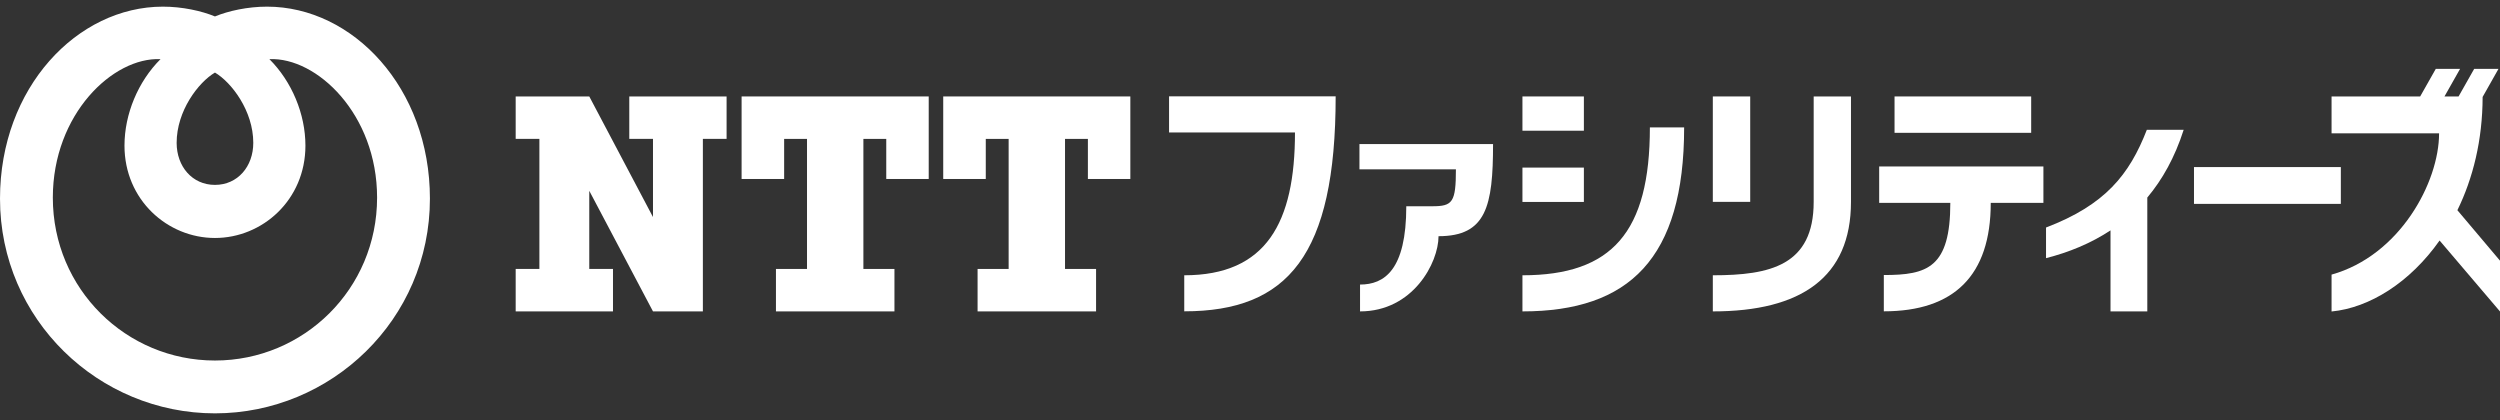 <svg width="250" height="42" viewBox="0 0 250 42" fill="none" xmlns="http://www.w3.org/2000/svg">
<rect x="0" y="0" width="250" height="42" fill="#333333" stroke="none"/>
<g clip-path="url(#clip0_4916_35506)">
<path d="M21.496 36.052C12.626 36.052 5.283 28.912 5.283 19.764C5.283 11.408 11.309 5.695 16.052 5.914C13.807 8.151 12.448 11.408 12.448 14.565C12.448 19.991 16.753 23.798 21.496 23.798C26.239 23.798 30.543 19.991 30.543 14.565C30.543 11.408 29.184 8.151 26.939 5.914C31.674 5.703 37.709 11.408 37.709 19.764C37.709 28.912 30.366 36.052 21.496 36.052ZM21.496 7.256C23.15 8.235 25.328 11.079 25.328 14.286C25.328 16.641 23.775 18.489 21.496 18.489C19.217 18.489 17.664 16.641 17.664 14.286C17.664 11.079 19.842 8.235 21.496 7.256ZM26.703 0.665C24.762 0.665 22.846 1.087 21.496 1.644C20.145 1.087 18.23 0.665 16.289 0.665C7.731 0.665 0 8.758 0 19.865C0 31.976 9.891 41.335 21.496 41.335C33.1 41.335 42.992 31.976 42.992 19.865C42.992 8.758 35.261 0.665 26.703 0.665Z" fill="white"/>
<path d="M181.368 20.186C181.368 26.549 177.013 27.528 171.282 27.528V31.14C180.119 31.14 185.098 27.722 185.098 20.186V9.644H181.368V20.186Z" fill="white"/>
<path d="M116.906 13.248H129.498C129.498 22.253 126.637 27.528 118.425 27.528V31.132C128.781 31.132 133.566 25.536 133.566 9.636H116.906V13.24V13.248Z" fill="white"/>
<path d="M135.945 16.936H145.591C145.591 20.236 145.254 20.625 143.237 20.625H140.629C140.629 27.013 138.426 28.456 136.004 28.456V31.14C141.295 31.14 143.853 26.279 143.853 23.62C148.63 23.62 149.305 20.616 149.305 14.404H135.945V16.936Z" fill="white"/>
<path d="M203.118 9.644H189.454V13.282H203.118V9.644Z" fill="white"/>
<path d="M187.918 20.287H195.032C195.032 26.768 192.745 27.503 188.382 27.503V31.132C195.387 31.132 199.075 27.57 199.075 20.287H204.341V16.649H187.918V20.287Z" fill="white"/>
<path d="M152.244 27.528V31.14C162.92 31.14 168.414 25.849 168.414 12.742H164.988C164.988 23.207 161.207 27.528 152.244 27.528Z" fill="white"/>
<path d="M158.388 9.644H152.244V13.071H158.388V9.644Z" fill="white"/>
<path d="M158.388 16.759H152.244V20.194H158.388V16.759Z" fill="white"/>
<path d="M175.021 9.644H171.282V20.186H175.021V9.644Z" fill="white"/>
<path d="M214.688 12.97C212.933 17.493 210.502 20.498 204.603 22.751V25.815C206.856 25.241 209.051 24.355 211.051 23.038V31.14H214.73V19.755C216.233 17.966 217.482 15.746 218.368 12.978H214.68L214.688 12.97Z" fill="white"/>
<path d="M234.084 16.708H219.399V20.388H234.084V16.708Z" fill="white"/>
<path d="M250.001 26.068L245.739 21.021C247.292 17.848 248.254 14.025 248.263 9.695L249.85 6.885H247.419L245.858 9.644H244.448L246.009 6.885H243.579L242.018 9.644H233.156V13.333H243.908C243.908 18.244 239.967 25.562 233.156 27.461V31.149C236.954 30.786 241.005 28.245 243.959 24.051L250.001 31.149V26.085V26.068Z" fill="white"/>
<path d="M62.928 13.89H65.299V21.705L58.927 9.644H51.568V13.89H53.939V26.895H51.568V31.14H61.299V26.895H58.927V19.08L65.299 31.14H70.287V13.89H72.659V9.644H62.928V13.89Z" fill="white"/>
<path d="M74.16 17.898H78.414V13.89H80.701V26.895H77.595V31.14H89.445V26.895H86.339V13.89H88.626V17.898H92.871V9.644H74.16V17.898Z" fill="white"/>
<path d="M94.323 17.898H98.577V13.89H100.864V26.895H97.758V31.14H109.607V26.895H106.502V13.89H108.789V17.898H113.034V9.644H94.323V17.898Z" fill="white"/>
</g>
<defs>
<clipPath id="clip0_4916_35506">
<rect width="250" height="40.671" fill="white" transform="translate(0 0.665)"/>
</clipPath>
</defs>
</svg>
